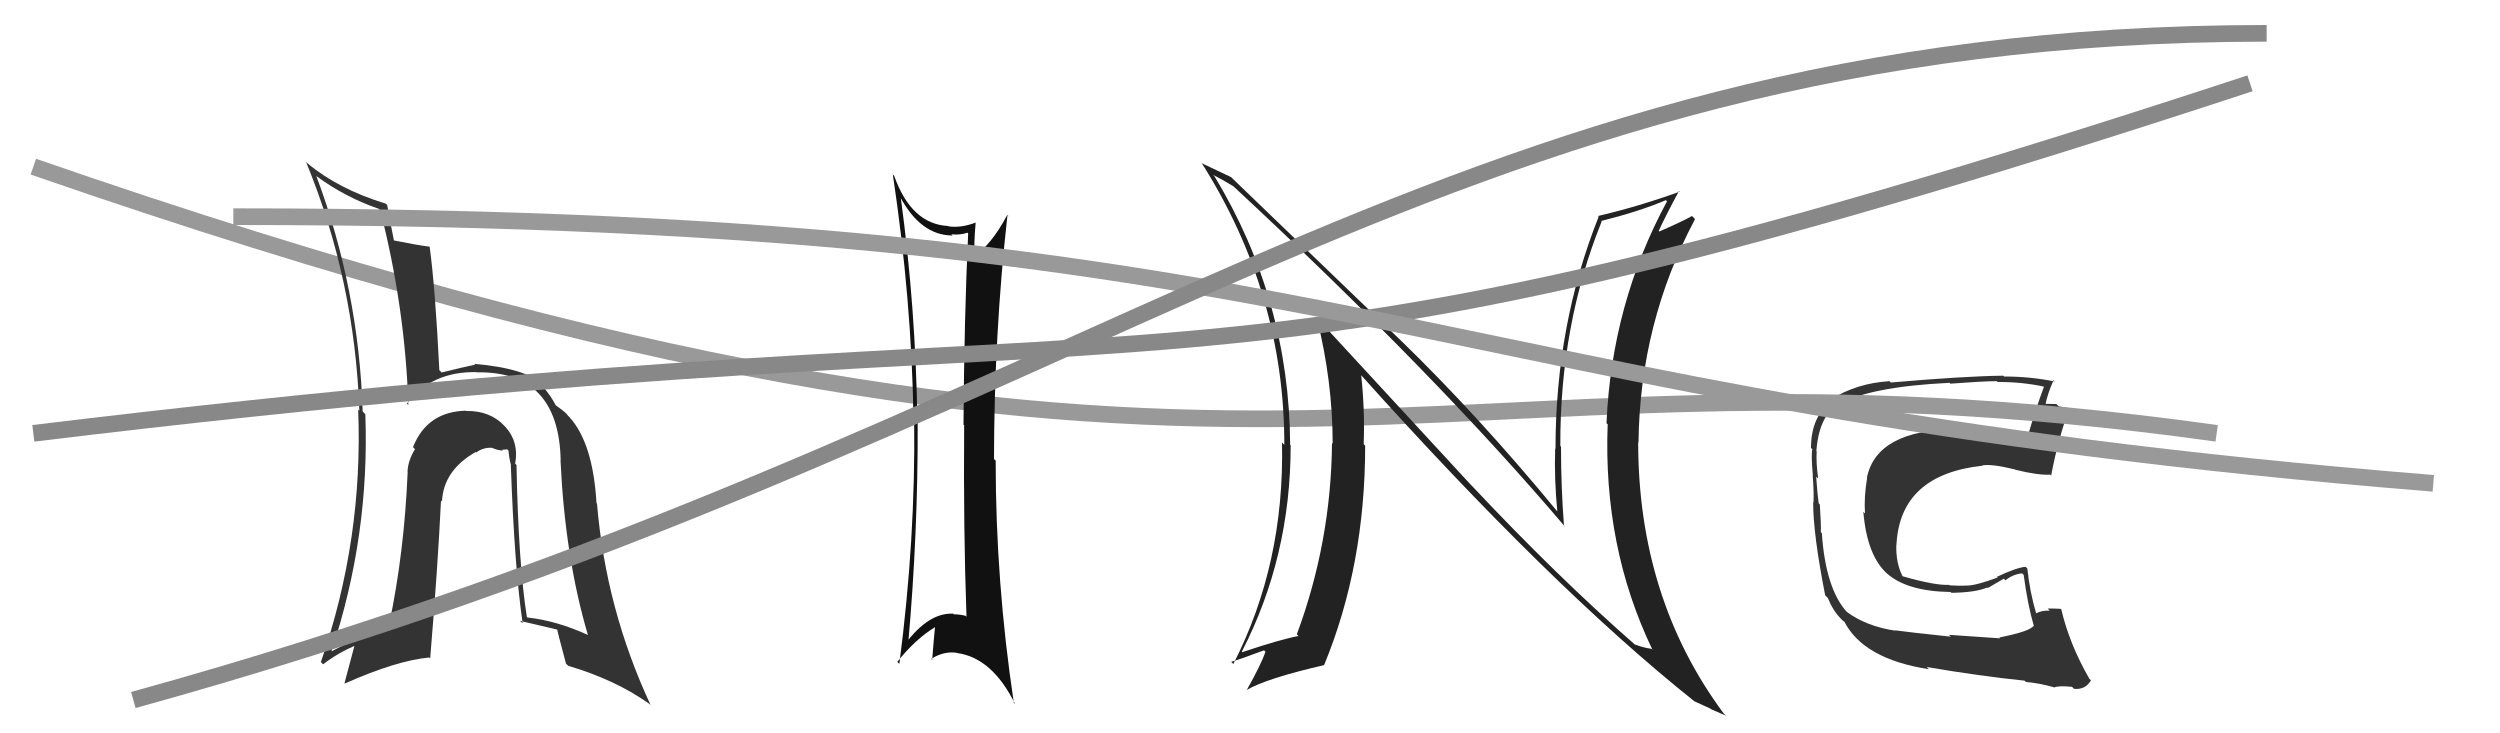 <svg xmlns="http://www.w3.org/2000/svg" width="150" height="44" viewBox="0,0,150,44"><path fill="#333" d="M119.98 38.27L120.01 38.30L116.94 38.09L117.05 38.20Q114.50 37.93 113.70 37.82L113.78 37.90L113.72 37.84Q111.97 37.58 110.79 36.70L110.84 36.75L110.83 36.74Q109.54 35.34 109.31 31.99L109.20 31.87L109.25 31.92Q109.27 31.49 109.19 30.27L109.09 30.16L109.12 30.20Q109.05 29.70 108.97 28.60L109.13 28.75L109.09 28.71Q108.96 27.79 109.00 27.07L109.01 27.08L108.98 27.04Q109.14 25.08 110.17 24.32L110.19 24.34L110.17 24.32Q112.13 23.20 116.97 22.97L117.11 23.11L117.02 23.02Q119.01 22.87 119.81 22.87L119.79 22.85L119.85 22.92Q121.33 22.91 122.70 23.21L122.66 23.17L122.65 23.17Q122.15 24.50 121.62 26.33L121.59 26.30L121.60 26.30Q121.14 26.42 120.65 26.38L120.53 26.26L120.66 26.40Q120.48 26.29 119.95 26.18L119.86 26.09L119.03 25.98L119.01 25.96Q117.85 25.60 117.24 25.64L117.40 25.80L117.34 25.74Q112.62 25.82 112.02 28.63L111.92 28.54L112.03 28.65Q111.83 29.85 111.90 30.81L111.84 30.75L111.80 30.70Q112.02 33.36 113.26 34.45L113.15 34.34L113.23 34.42Q114.44 35.48 117.03 35.52L117.10 35.58L117.08 35.57Q118.52 35.55 119.24 35.25L119.27 35.28L120.23 34.72L120.33 34.82Q120.74 34.47 121.32 34.40L121.33 34.41L121.42 34.49Q121.66 36.30 122.04 37.59L121.99 37.54L122.01 37.56Q121.74 37.90 119.95 38.25ZM123.27 41.26L123.22 41.21L123.26 41.25Q123.48 41.13 124.32 41.21L124.35 41.24L124.44 41.33Q125.12 41.40 125.46 40.82L125.47 40.83L125.37 40.74Q124.17 38.66 123.68 36.57L123.73 36.62L123.64 36.53Q123.32 36.51 122.86 36.51L122.87 36.52L122.98 36.64Q122.54 36.61 122.16 36.80L122.07 36.71L122.17 36.81Q121.79 35.52 121.64 34.11L121.67 34.14L121.54 34.01Q121.03 34.04 119.81 34.61L119.78 34.57L119.86 34.65Q118.55 35.13 118.06 35.13L118.15 35.23L118.05 35.13Q117.58 35.16 116.98 35.12L117.03 35.18L116.95 35.09Q116.12 35.14 114.14 34.57L114.05 34.48L114.16 34.58Q113.74 33.79 113.78 32.65L113.88 32.74L113.79 32.65Q114.02 28.47 118.97 27.94L118.96 27.93L118.95 27.92Q119.54 27.83 120.91 28.17L121.03 28.28L120.94 28.19Q122.29 28.52 123.01 28.48L123.04 28.50L123.07 28.53Q123.49 26.29 124.18 24.47L124.15 24.44L124.21 24.50Q123.91 24.46 123.53 24.38L123.38 24.24L122.69 24.23L122.73 24.27Q122.83 23.69 123.21 22.82L123.16 22.76L123.29 22.89Q121.81 22.59 120.25 22.59L120.20 22.55L120.20 22.54Q117.83 22.57 113.45 22.95L113.46 22.96L113.37 22.87Q111.39 22.99 109.83 23.98L109.88 24.03L109.91 24.06Q108.66 24.98 108.66 26.88L108.66 26.88L108.74 26.95Q108.66 27.29 108.77 28.51L108.79 28.53L108.76 28.51Q108.84 29.54 108.81 30.15L108.78 30.12L108.79 30.13Q108.78 31.99 109.51 35.72L109.63 35.84L109.67 35.88Q109.98 36.65 110.48 37.15L110.54 37.21L110.57 37.24L110.66 37.30L110.65 37.28Q111.80 39.54 115.72 40.15L115.75 40.17L115.60 40.02Q118.81 40.57 121.48 40.84L121.43 40.80L121.56 40.92Q122.34 40.98 123.25 41.24Z"/><path d="M2 10 C77 36,83 19,133 26" stroke="#999" fill="none"/><path fill="#333" d="M31.01 27.93L31.00 27.91L30.91 27.82Q31.15 26.53 30.33 25.62L30.33 25.62L30.31 25.60Q29.43 24.63 27.98 24.66L28.03 24.72L27.96 24.64Q25.62 24.70 24.78 26.83L24.75 26.80L24.90 26.95Q24.49 27.61 24.45 28.29L24.43 28.27L24.46 28.30Q24.26 33.16 23.34 37.50L23.32 37.48L23.36 37.52Q21.73 38.10 19.87 39.09L19.77 38.99L19.88 39.10Q22.19 32.16 21.92 24.85L21.86 24.79L21.76 24.69Q21.53 17.38 18.98 10.56L18.93 10.51L18.99 10.57Q20.72 11.84 22.73 12.53L22.85 12.65L22.81 12.60Q24.31 18.44 24.50 24.30L24.36 24.16L24.41 24.22Q25.92 22.26 28.62 22.33L28.48 22.19L28.62 22.34Q33.53 22.26 33.64 27.62L33.65 27.63L33.63 27.61Q33.90 33.44 35.27 38.08L35.26 38.07L35.28 38.10Q33.40 37.24 31.65 37.05L31.59 36.99L31.61 37.01Q31.10 33.76 30.99 27.90ZM31.23 37.28L31.24 37.29L31.20 37.25Q32.39 37.53 33.50 37.79L33.48 37.77L33.42 37.71Q33.43 37.84 33.96 39.82L34.01 39.87L34.10 39.95Q36.96 40.80 38.97 42.24L39.08 42.35L39.04 42.31Q36.35 36.54 35.82 30.22L35.69 30.09L35.79 30.19Q35.58 26.59 34.17 25.03L33.99 24.85L34.07 24.93Q34.00 24.78 33.35 24.32L33.48 24.45L33.34 24.31Q33.09 23.79 32.44 23.03L32.47 23.06L32.55 23.07L32.60 23.11Q31.58 22.10 28.46 21.83L28.63 22.00L28.51 21.88Q27.91 22.00 26.50 22.35L26.45 22.30L26.36 22.21Q26.12 17.32 25.78 14.81L25.90 14.93L25.77 14.80Q25.04 14.71 23.55 14.41L23.65 14.51L23.65 14.50Q23.50 13.78 23.23 12.30L23.09 12.16L23.15 12.22Q20.30 11.35 18.44 9.79L18.45 9.80L18.36 9.71Q21.29 16.83 21.56 24.64L21.45 24.53L21.49 24.57Q21.80 32.38 19.25 39.73L19.26 39.73L19.39 39.86Q20.24 39.19 21.38 38.70L21.30 38.62L20.67 40.99L20.69 41.01Q23.77 39.64 25.75 39.45L25.69 39.39L25.81 39.51Q26.27 33.99 26.46 30.03L26.49 30.06L26.52 30.09Q26.60 28.23 28.54 27.12L28.62 27.21L28.57 27.15Q29.00 26.83 29.54 26.87L29.58 26.91L29.55 26.88Q29.83 27.01 30.17 27.04L30.11 26.99L30.43 26.96L30.51 27.04Q30.54 27.45 30.66 27.91L30.58 27.83L30.65 27.90Q30.86 33.98 31.36 37.40Z"/><path fill="#222" d="M88.28 29.12L79.12 19.19L79.01 19.08Q79.96 22.89 79.96 26.62L79.90 26.56L79.92 26.57Q79.87 32.50 77.81 38.06L77.86 38.11L77.91 38.16Q76.79 38.37 74.54 39.13L74.46 39.05L74.51 39.10Q77.44 33.42 77.44 26.72L77.32 26.61L77.41 26.70Q77.36 18.00 72.87 10.58L72.85 10.56L72.77 10.49Q73.31 10.75 73.99 11.17L74.06 11.24L73.92 11.10Q86.16 22.46 94.00 31.72L93.91 31.62L93.84 31.55Q93.66 29.24 93.66 26.80L93.59 26.73L93.62 26.76Q93.59 19.50 96.10 13.29L96.23 13.42L96.07 13.26Q98.35 12.69 99.95 12.01L100.01 12.06L100.02 12.08Q96.70 18.23 96.39 25.39L96.48 25.47L96.46 25.46Q96.18 32.82 99.15 38.99L99.16 39.00L99.09 38.93Q98.52 38.85 98.10 38.66L98.13 38.69L98.18 38.75Q93.45 34.62 88.23 29.06L88.33 29.17ZM101.64 42.05L101.75 42.16L101.65 42.07Q102.23 42.34 102.65 42.53L102.68 42.56L103.56 42.94L103.43 42.82Q98.29 35.89 98.29 26.52L98.25 26.49L98.31 26.55Q98.39 19.39 101.70 13.15L101.66 13.10L101.52 12.96Q100.96 13.28 99.56 13.89L99.52 13.85L99.52 13.86Q99.90 13.02 100.74 11.46L100.78 11.50L100.78 11.50Q98.32 12.39 95.88 12.96L95.76 12.84L95.92 13.00Q93.33 19.50 93.33 26.93L93.24 26.84L93.31 26.91Q93.25 28.72 93.44 30.70L93.33 30.59L93.50 30.76Q88.69 24.92 83.93 20.31L84.04 20.42L73.99 10.75L73.87 10.63Q73.36 10.38 72.14 9.81L72.06 9.73L72.08 9.75Q77.06 17.59 77.06 26.69L77.04 26.67L76.92 26.55Q77.08 33.83 74.00 39.84L74.03 39.87L73.87 39.71Q74.20 39.63 75.84 39.02L75.81 38.99L75.93 39.11Q75.64 39.92 74.80 41.41L74.82 41.43L74.80 41.40Q75.97 40.71 79.43 39.91L79.50 39.98L79.44 39.92Q81.91 33.94 81.91 26.74L81.82 26.65L81.82 26.65Q81.90 24.63 81.67 22.50L81.68 22.51L81.56 22.39Q93.04 35.20 101.64 42.06Z"/><path fill="#111" d="M54.09 11.86L54.01 11.78L53.97 11.74Q55.22 14.13 57.16 14.13L57.19 14.17L57.08 14.06Q57.63 14.11 58.05 13.96L58.09 14.00L58.09 14.00Q57.85 19.09 57.81 25.48L57.82 25.49L57.85 25.52Q57.80 31.75 57.99 37.01L57.86 36.87L57.93 36.95Q57.61 36.86 57.23 36.86L57.13 36.76L57.20 36.82Q55.74 36.74 54.33 38.61L54.41 38.68L54.48 38.75Q55.09 31.98 55.06 25.28L55.06 25.28L55.04 25.26Q54.95 18.51 54.04 11.81ZM53.98 39.85L53.94 39.81L53.84 39.71Q54.92 38.35 56.10 37.63L56.02 37.55L56.10 37.63Q56.01 38.53 55.93 39.60L55.97 39.63L55.87 39.53Q56.65 39.05 57.41 39.17L57.41 39.17L57.42 39.18Q59.54 39.47 60.91 42.25L60.96 42.30L60.83 42.17Q59.74 34.92 59.74 27.65L59.82 27.72L59.64 27.54Q59.65 20.01 60.45 12.89L60.61 13.06L60.44 12.89Q59.45 14.75 58.39 15.40L58.45 15.46L58.48 15.50Q58.42 14.71 58.54 13.34L58.42 13.23L58.55 13.35Q57.67 13.69 56.90 13.58L57.04 13.71L56.89 13.56Q54.68 13.45 53.65 10.55L53.52 10.42L53.57 10.47Q54.70 17.99 54.81 25.15L54.85 25.19L54.85 25.18Q54.94 32.33 53.96 39.83Z"/><path d="M2 26 C76 17,68 27,135 5" stroke="#888" fill="none"/><path d="M14 13 C82 13,84 24,146 29" stroke="#999" fill="none"/><path d="M8 42 C66 26,86 2,136 2" stroke="#888" fill="none"/></svg>